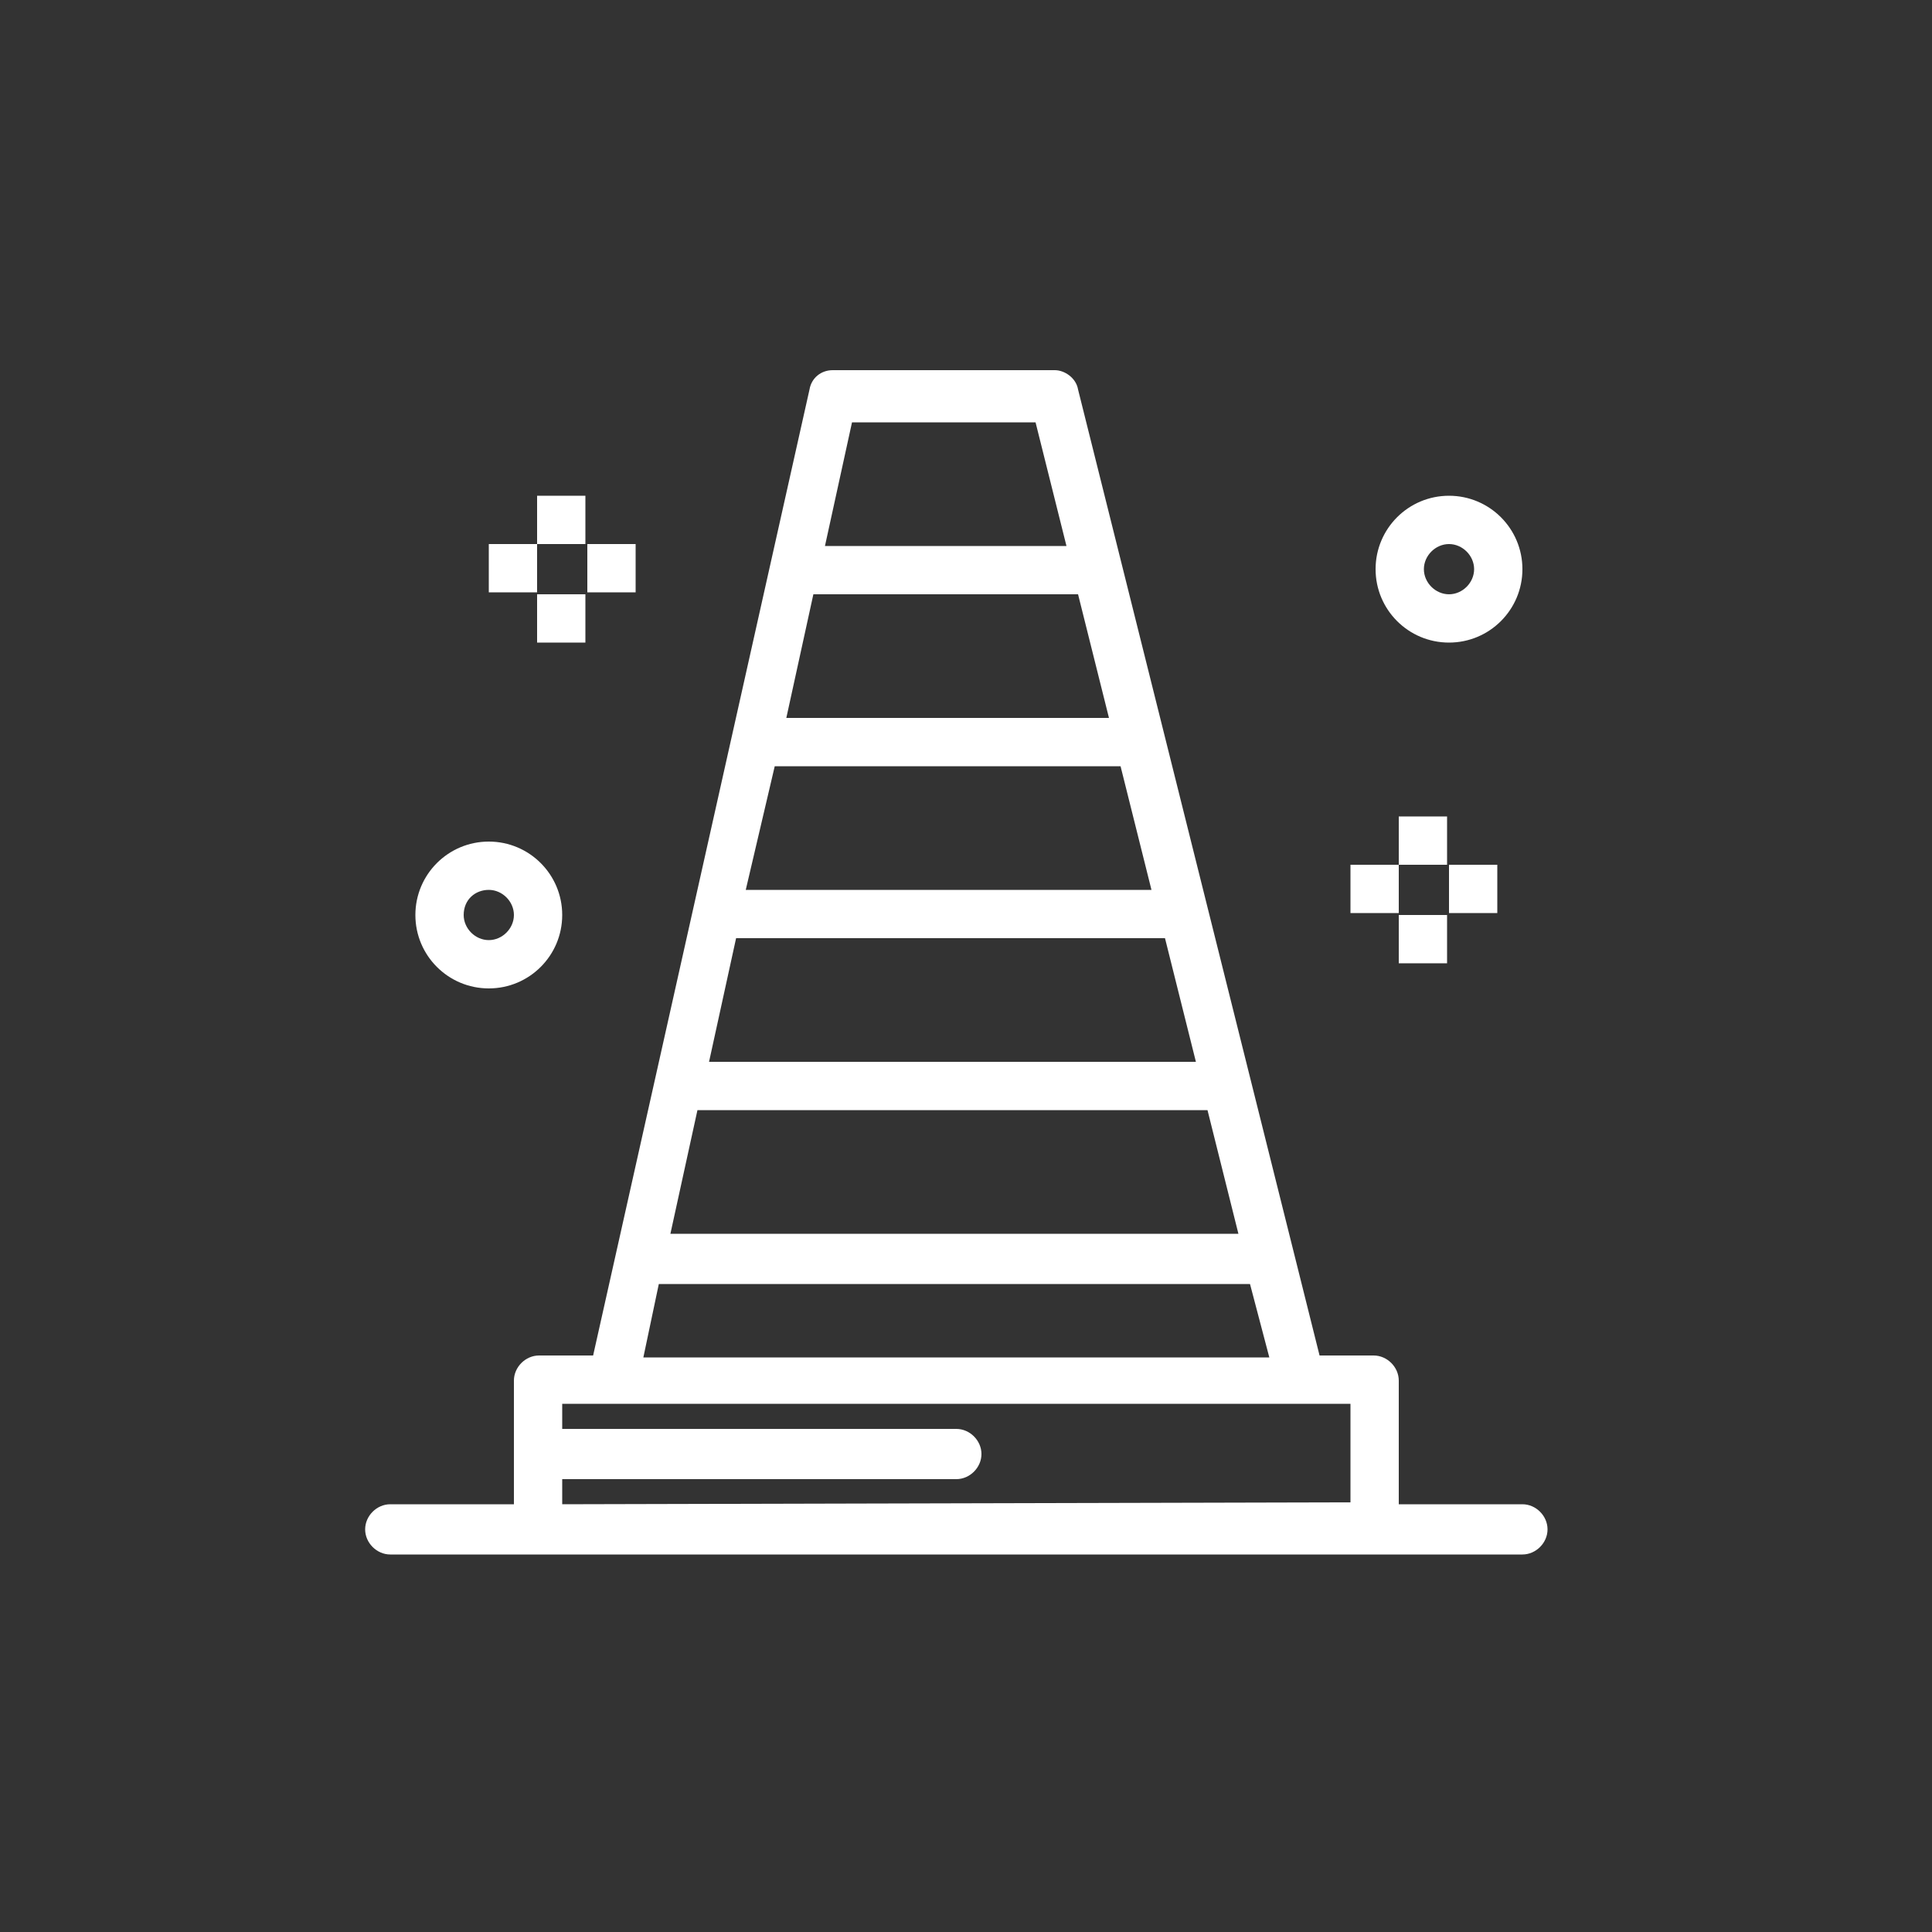 <?xml version="1.0" encoding="UTF-8"?>
<svg xmlns="http://www.w3.org/2000/svg" xmlns:xlink="http://www.w3.org/1999/xlink" version="1.1" x="0px" y="0px" viewBox="0 0 100 100" style="enable-background:new 0 0 100 100;" xml:space="preserve">
<rect x="0" y="0" width="100" height="100" fill="#333333" stroke="none"/>
<style type="text/css">
	.st0{fill:#FFFFFF;}
</style>
<g id="_x32_">
</g>
<g id="_x31_">
	<g>
		<g>
			<g>
				<g id="_x32_208_x2C__Construction_x2C__Tools_x2C__Vlc">
					<g>
						<path class="st0" d="M78.8,77.86h-6.4v-6.4c0-0.7-0.6-1.3-1.3-1.3h-2.8l-12.5-50c-0.1-0.6-0.7-1-1.2-1H43.1        c-0.6,0-1.1,0.4-1.2,1l-11.2,50h-2.8c-0.7,0-1.3,0.6-1.3,1.3v6.4h-6.4c-0.7,0-1.3,0.6-1.3,1.3c0,0.7,0.6,1.3,1.3,1.3        c2.6,0,56.5,0,58.6,0c0.7,0,1.3-0.6,1.3-1.3C80.1,78.46,79.5,77.86,78.8,77.86z M36.1,57.46c27.8,0,26.1,0,26.4,0l1.6,6.4        H34.7L36.1,57.46z M38.1,48.56h22.2l1.6,6.4H36.7L38.1,48.56z M40.1,39.66H58l1.6,6.4h-21L40.1,39.66z M42.1,30.76h13.7        l1.6,6.4H40.7L42.1,30.76z M44.1,21.86h9.5l1.6,6.4H42.7L44.1,21.86z M34.1,66.46c0.1,0,21.5,0,30.6,0l1,3.8H33.3L34.1,66.46z         M29.1,77.86v-1.3h20.4c0.7,0,1.3-0.6,1.3-1.3c0-0.7-0.6-1.3-1.3-1.3H29.1v-1.3c2.6,0,37.8,0,40.8,0v5.1L29.1,77.86        L29.1,77.86z"></path>
						<path class="st0" d="M25.3,51.16c2.1,0,3.8-1.7,3.8-3.8c0-2.1-1.7-3.8-3.8-3.8c-2.1,0-3.8,1.7-3.8,3.8        C21.5,49.46,23.2,51.16,25.3,51.16z M25.3,46.06c0.7,0,1.3,0.6,1.3,1.3c0,0.7-0.6,1.3-1.3,1.3c-0.7,0-1.3-0.6-1.3-1.3        C24,46.56,24.6,46.06,25.3,46.06z"></path>
						<path class="st0" d="M75,33.26c2.1,0,3.8-1.7,3.8-3.8s-1.7-3.8-3.8-3.8c-2.1,0-3.8,1.7-3.8,3.8S72.9,33.26,75,33.26z         M75,28.16c0.7,0,1.3,0.6,1.3,1.3c0,0.7-0.6,1.3-1.3,1.3c-0.7,0-1.3-0.6-1.3-1.3C73.7,28.76,74.3,28.16,75,28.16z"></path>
						<rect x="72.4" y="42.26" class="st0" width="2.5" height="2.5"></rect>
						<rect x="72.4" y="47.36" class="st0" width="2.5" height="2.5"></rect>
						<rect x="75" y="44.76" class="st0" width="2.5" height="2.5"></rect>
						<rect x="69.9" y="44.76" class="st0" width="2.5" height="2.5"></rect>
						<rect x="27.8" y="25.66" class="st0" width="2.5" height="2.5"></rect>
						<rect x="27.8" y="30.76" class="st0" width="2.5" height="2.5"></rect>
						<rect x="30.4" y="28.16" class="st0" width="2.5" height="2.5"></rect>
						<rect x="25.3" y="28.16" class="st0" width="2.5" height="2.5"></rect>
					</g>
				</g>
			</g>
		</g>
	</g>
</g>
</svg>
